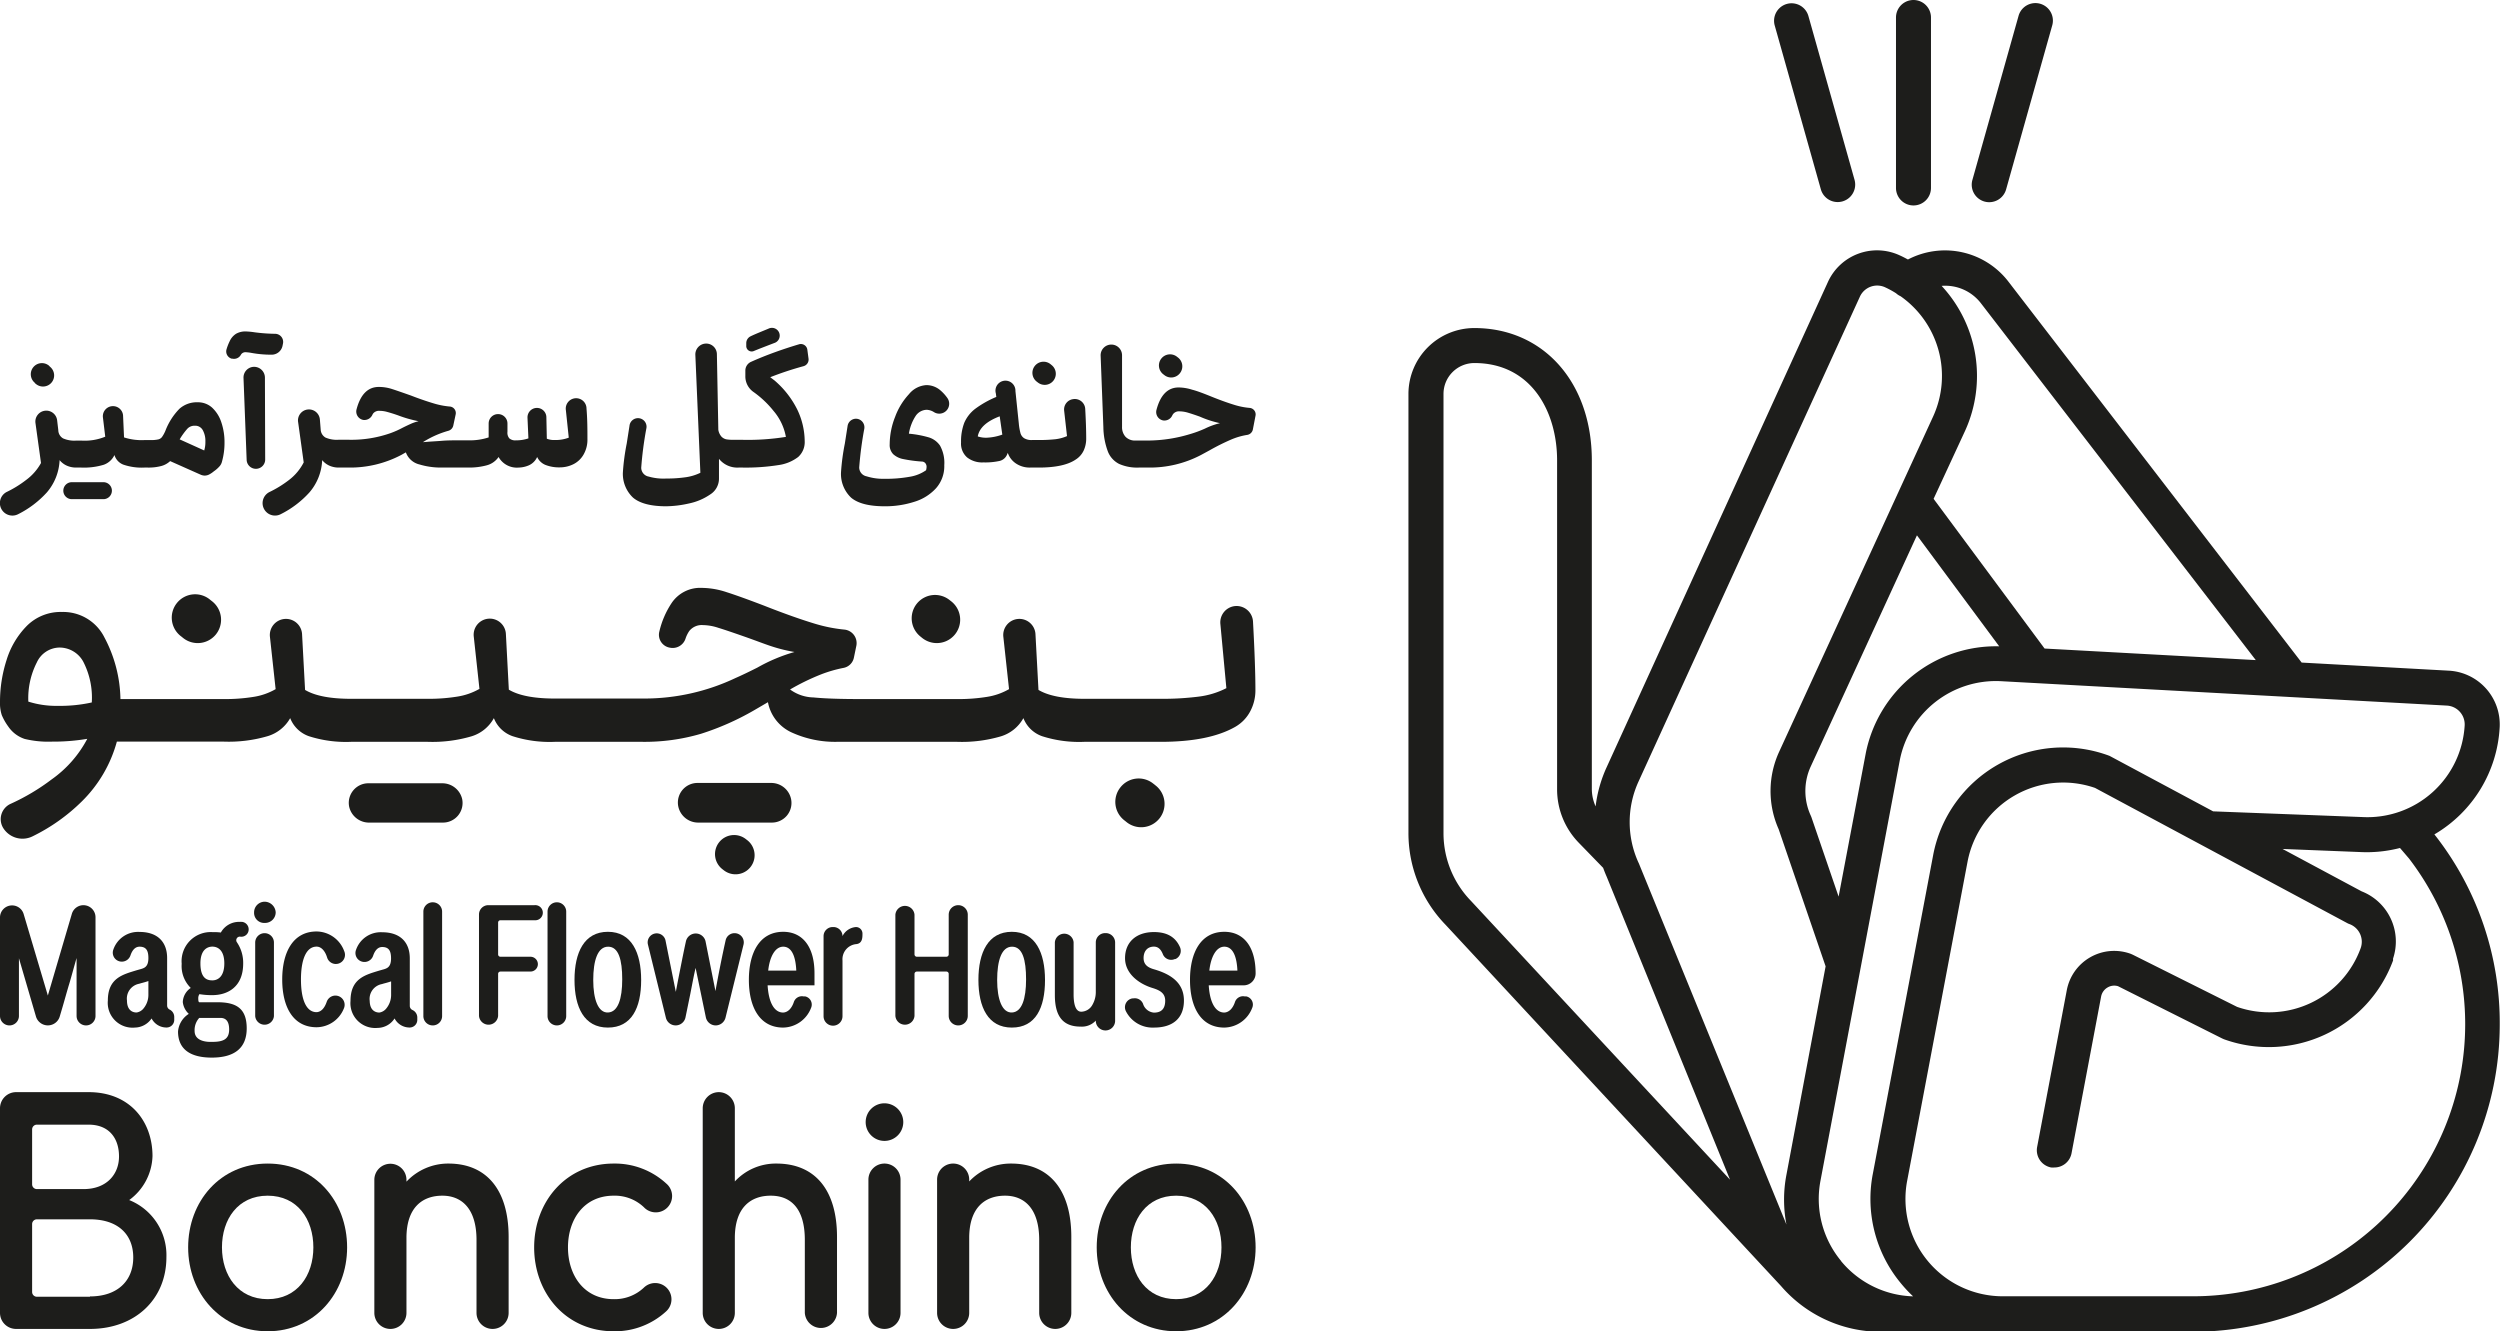 <svg xmlns="http://www.w3.org/2000/svg" viewBox="0 0 382.94 203.92"><defs><style>.cls-1{fill:#1d1d1b;}</style></defs><g id="Layer_2" data-name="Layer 2"><g id="Layer_1-2" data-name="Layer 1"><path class="cls-1" d="M373.22,128.23l-.33-.42a20.27,20.27,0,0,0,10-16.4,8.25,8.25,0,0,0-7.79-8.68l-22.54-1.24L307.75,43.28a12.26,12.26,0,0,0-15.5-3.53c-.42-.23-.84-.45-1.29-.65A8.26,8.26,0,0,0,280,43.18L246.1,117.52a20.11,20.11,0,0,0-1.69,6,6.53,6.53,0,0,1-.58-2.66V70.51c0-11.93-7.41-20.26-18-20.26a10.1,10.1,0,0,0-10.09,10.08v67.25a20.18,20.18,0,0,0,5.7,14.09L272.82,197a20.18,20.18,0,0,0,15.3,7H335.9a47.09,47.09,0,0,0,47-47A46.62,46.62,0,0,0,373.22,128.23ZM303.46,46.49l42.07,54.62-32.35-1.77-17-22.93L301,66a20.28,20.28,0,0,0-3.59-22.21A6.89,6.89,0,0,1,303.46,46.49ZM306.23,99a20.34,20.34,0,0,0-20.46,16.49l-4.14,21.85-4.17-12.18-.1-.24a9,9,0,0,1,0-7.51L293.63,82Zm-80.91,39,0,0a14.87,14.87,0,0,1-4.21-10.38V60.33a4.73,4.73,0,0,1,4.73-4.72c8.75,0,12.67,7.49,12.67,14.9v50.38a11.73,11.73,0,0,0,3.32,8.2l3.73,3.84c.17.46.35.92.55,1.37L265,180.7Zm25.7-5.78-.05-.1a14.94,14.94,0,0,1,0-12.38L284.91,45.4A2.91,2.91,0,0,1,288.74,44a14.47,14.47,0,0,1,1.69.92,2.65,2.65,0,0,0,.7.46,14.93,14.93,0,0,1,5,18.37l-23.62,51.43a14.38,14.38,0,0,0-.06,11.84l7.19,21-6,31.92a20.18,20.18,0,0,0,0,7.63Zm31,60.94a14.89,14.89,0,0,1-3.17-12.28L291,116.46a15,15,0,0,1,15.46-12.12l68.35,3.74a2.89,2.89,0,0,1,2.72,3,14.92,14.92,0,0,1-15.73,14.07L339,124.28l-15.7-8.41-.17-.09-.19-.07A20.26,20.26,0,0,0,296.11,131l-9.25,48.87a20.24,20.24,0,0,0,4.31,16.7,20.52,20.52,0,0,0,1.87,2A14.86,14.86,0,0,1,282,193.16Zm53.89,5.4H306.78a14.91,14.91,0,0,1-14.65-17.68L301.38,132a14.91,14.91,0,0,1,19.53-11.31l38.6,20.69.17.09.18.07a2.89,2.89,0,0,1,1.74,3.69,14.91,14.91,0,0,1-18.93,9l-16-8-.3-.13a7.39,7.39,0,0,0-9.79,5.59l-4.54,24a2.69,2.69,0,0,0,2.14,3.14,2.81,2.81,0,0,0,.5,0,2.67,2.67,0,0,0,2.63-2.18l4.53-24a2.05,2.05,0,0,1,1-1.4,2,2,0,0,1,1.59-.19l15.94,8,.29.13a20.28,20.28,0,0,0,25.9-12.07h0a.36.36,0,0,0,0-.11l0-.07,0-.11a8.25,8.25,0,0,0-4.82-10.3l-12.11-6.49,11.82.47a20.37,20.37,0,0,0,6.17-.62L369,131.5a41.69,41.69,0,0,1-33.07,67.06Z"/><path class="cls-1" d="M293.1,31.47a2.68,2.68,0,0,0,2.68-2.68V2.68a2.68,2.68,0,1,0-5.36,0V28.79A2.68,2.68,0,0,0,293.1,31.47Z"/><path class="cls-1" d="M304,30.88A2.69,2.69,0,0,0,307.29,29l7.07-25.14a2.68,2.68,0,0,0-5.16-1.45l-7.07,25.13A2.68,2.68,0,0,0,304,30.88Z"/><path class="cls-1" d="M278.91,29a2.68,2.68,0,1,0,5.16-1.46L277,2.44a2.68,2.68,0,0,0-5.16,1.45Z"/><path class="cls-1" d="M32.51,92.12l-.27-.21a3.58,3.58,0,1,0-4.45,5.6l.27.22a3.58,3.58,0,0,0,5-.54h0A3.59,3.59,0,0,0,32.51,92.12Z"/><path class="cls-1" d="M140.45,92.45a3.58,3.58,0,0,0,.55,5.06l.27.22a3.58,3.58,0,1,0,4.45-5.61l-.27-.21A3.58,3.58,0,0,0,140.45,92.45Z"/><path class="cls-1" d="M114.48,128.71l-.22-.17a2.92,2.92,0,1,0-3.63,4.58l.22.17a2.92,2.92,0,1,0,3.63-4.58Z"/><path class="cls-1" d="M176.92,120.24l-.27-.21a3.56,3.56,0,0,0-5,.54h0a3.57,3.57,0,0,0,.54,5.06l.28.22a3.58,3.58,0,1,0,4.44-5.61Z"/><path class="cls-1" d="M189,92.86a2.51,2.51,0,0,0-2.07,2.7l.92,9.85a12.71,12.71,0,0,1-4.28,1.3,43.7,43.7,0,0,1-5.76.33H166.12q-4.77,0-7.05-1.36l-.46-8.53a2.47,2.47,0,1,0-4.92.41l.87,8a9.74,9.74,0,0,1-3.42,1.19,27.23,27.23,0,0,1-4.5.33H131.82q-4.71,0-7.22-.25a6.26,6.26,0,0,1-3.58-1.22,35.07,35.07,0,0,1,4.72-2.3,20.29,20.29,0,0,1,3.44-1,2,2,0,0,0,1.62-1.59l.37-1.79a2.08,2.08,0,0,0-1.82-2.49,23.33,23.33,0,0,1-4.39-.86q-3.34-1-7.95-2.82-3.69-1.41-5.73-2.06a12.25,12.25,0,0,0-3.77-.65,5.26,5.26,0,0,0-4.64,2.33A13.4,13.4,0,0,0,101,96.72a2,2,0,0,0,1.62,2.49A2.07,2.07,0,0,0,105,97.84a4.62,4.62,0,0,1,.59-1.2,2.45,2.45,0,0,1,2.11-.89,7.83,7.83,0,0,1,2.31.41c.89.27,2.25.73,4.1,1.38s3.12,1.16,4.26,1.52a24.38,24.38,0,0,0,3.33.81,25.83,25.83,0,0,0-5.69,2.39c-1.45.73-2.55,1.25-3.31,1.58A32.67,32.67,0,0,1,98.61,107H85q-4.78,0-7.06-1.36l-.45-8.53a2.47,2.47,0,1,0-4.92.41l.87,8A9.89,9.89,0,0,1,70,106.71a27.35,27.35,0,0,1-4.51.33H53.78q-4.77,0-7.05-1.36l-.46-8.53a2.47,2.47,0,1,0-4.92.41l.87,8a9.74,9.74,0,0,1-3.42,1.19,27.23,27.23,0,0,1-4.5.33H18.45A20.81,20.81,0,0,0,16,97.65,7.05,7.05,0,0,0,9.5,93.74a7.32,7.32,0,0,0-5.38,2.12A12.79,12.79,0,0,0,1,101.12a20.93,20.93,0,0,0-1,6.41,5.9,5.9,0,0,0,.27,2,8.58,8.58,0,0,0,1,1.76,4.89,4.89,0,0,0,2.52,1.9A15.47,15.47,0,0,0,8,113.6a31.25,31.25,0,0,0,5.37-.43,17.67,17.67,0,0,1-5.45,6.21,32.58,32.58,0,0,1-6.3,3.75,2.58,2.58,0,0,0-1.07,3.79A3.48,3.48,0,0,0,5,128.1a28.54,28.54,0,0,0,7.51-5.32,20.35,20.35,0,0,0,5.39-9.18H34.3a21.15,21.15,0,0,0,6.7-.84A5.89,5.89,0,0,0,44.45,110a4.77,4.77,0,0,0,2.87,2.77,18.56,18.56,0,0,0,6.46.86H65.5a21.22,21.22,0,0,0,6.71-.84A5.84,5.84,0,0,0,75.65,110a4.76,4.76,0,0,0,2.88,2.77,18.56,18.56,0,0,0,6.46.86H98.34a30.59,30.59,0,0,0,9.06-1.24,41,41,0,0,0,8-3.53l2.23-1.3a6.39,6.39,0,0,0,3.69,4.66,16,16,0,0,0,6.89,1.41h18.4a21.15,21.15,0,0,0,6.7-.84,5.89,5.89,0,0,0,3.45-2.79,4.77,4.77,0,0,0,2.87,2.77,18.56,18.56,0,0,0,6.46.86h11.72q7.44,0,11.46-2.33a5.9,5.9,0,0,0,2.27-2.41,6.79,6.79,0,0,0,.76-3.13c0-2.47-.12-6-.37-10.54A2.52,2.52,0,0,0,189,92.86ZM8.85,108.12a14.1,14.1,0,0,1-4.51-.65,12.06,12.06,0,0,1,1.3-6,3.88,3.88,0,0,1,3.42-2.28,4.14,4.14,0,0,1,3.67,2.12,12,12,0,0,1,1.33,6.29A22.49,22.49,0,0,1,8.85,108.12Z"/><path class="cls-1" d="M56.63,126H67.8a3,3,0,0,0,3-3.57,3.12,3.12,0,0,0-3.11-2.45H56.48a3,3,0,0,0-3,3.57A3.11,3.11,0,0,0,56.63,126Z"/><path class="cls-1" d="M118.07,119.93H106.89a3,3,0,0,0-3,3.57A3.11,3.11,0,0,0,107,126h11.18a3,3,0,0,0,3-3.57A3.1,3.1,0,0,0,118.07,119.93Z"/><path class="cls-1" d="M2.8,78.75A15,15,0,0,0,7.2,75.4a8.1,8.1,0,0,0,1.93-4.92,3,3,0,0,0,1.11.85,3.46,3.46,0,0,0,1.39.29h.83a10.43,10.43,0,0,0,3.43-.43,2.87,2.87,0,0,0,1.64-1.49,2.28,2.28,0,0,0,1.36,1.47,8.63,8.63,0,0,0,3.23.45h.53a7.46,7.46,0,0,0,2.06-.24,3.17,3.17,0,0,0,1.35-.75l4.72,2.1a1.66,1.66,0,0,0,.55.12A1.53,1.53,0,0,0,32,72.7a3.87,3.87,0,0,0,.75-.5,4.71,4.71,0,0,0,.92-.82,1.68,1.68,0,0,0,.34-.7,10.63,10.63,0,0,0,.38-2.85,9.47,9.47,0,0,0-.49-3.15,5.32,5.32,0,0,0-1.41-2.24,3.22,3.22,0,0,0-2.19-.82,4,4,0,0,0-2.82,1A9.88,9.88,0,0,0,25.33,66a5,5,0,0,1-.51.93,1,1,0,0,1-.59.38,5.2,5.2,0,0,1-1.22.1h-.89A8.69,8.69,0,0,1,19,67l-.15-3.37a1.55,1.55,0,1,0-3.09.26l.36,3a8.27,8.27,0,0,1-3.63.6h-.83a4.3,4.3,0,0,1-2-.34,1.48,1.48,0,0,1-.73-1.25l-.18-1.53a1.67,1.67,0,1,0-3.32.41l.85,6.14A8,8,0,0,1,4,73.52a16.84,16.84,0,0,1-3,1.85A1.9,1.9,0,1,0,2.8,78.75Zm25.92-13.1a1.51,1.51,0,0,1,1.13-.44,1.31,1.31,0,0,1,1.21.68,3.41,3.41,0,0,1,.4,1.77A4.35,4.35,0,0,1,31.28,69L27.52,67.3A10.43,10.43,0,0,1,28.72,65.65Z"/><path class="cls-1" d="M5.35,58.69l.17.14a1.7,1.7,0,0,0,2.14-2.65L7.49,56a1.7,1.7,0,0,0-2.14,2.65Z"/><path class="cls-1" d="M40.58,57.83a1.66,1.66,0,0,0-1.92-1.62A1.64,1.64,0,0,0,37.3,57.9l.48,12.52a1.42,1.42,0,0,0,2.84-.06Z"/><path class="cls-1" d="M35.49,54.94l.11,0a1.19,1.19,0,0,0,1.3-.6,1,1,0,0,1,.11-.15.82.82,0,0,1,.63-.24,6.91,6.91,0,0,1,.84.1,16.83,16.83,0,0,0,3.12.28A1.7,1.7,0,0,0,43.27,53l.08-.39a1.24,1.24,0,0,0-1.22-1.48A26.32,26.32,0,0,1,39,50.9a11.1,11.1,0,0,0-1.36-.13,2.86,2.86,0,0,0-1.47.35,2.67,2.67,0,0,0-1,1.17,7.88,7.88,0,0,0-.46,1.18A1.15,1.15,0,0,0,35.49,54.94Z"/><path class="cls-1" d="M40.56,78.15a1.9,1.9,0,0,0,2.46.6,14.86,14.86,0,0,0,4.4-3.35,8.1,8.1,0,0,0,1.93-4.92,3,3,0,0,0,1.11.85,3.46,3.46,0,0,0,1.39.29h1.59a16.79,16.79,0,0,0,8-1.92l.73-.41a2.92,2.92,0,0,0,2.07,1.85,11.37,11.37,0,0,0,3.31.48h4.24a10.29,10.29,0,0,0,2.75-.34A3.18,3.18,0,0,0,76.37,70a3.21,3.21,0,0,0,3.08,1.62A4.14,4.14,0,0,0,81,71.28,2.51,2.51,0,0,0,82.28,70a2.39,2.39,0,0,0,1.31,1.23,5.69,5.69,0,0,0,2.15.36,4.64,4.64,0,0,0,2.08-.48,3.68,3.68,0,0,0,1.56-1.47,4.55,4.55,0,0,0,.6-2.42c0-1.39,0-2.93-.14-4.62a1.59,1.59,0,1,0-3.16.24l.44,4.2A5.72,5.72,0,0,1,85,67.4a3.06,3.06,0,0,1-1.24-.2l-.07-3.34A1.44,1.44,0,1,0,80.8,64l.14,3.15a5.77,5.77,0,0,1-1.92.3,1.37,1.37,0,0,1-1-.3,1.32,1.32,0,0,1-.29-1V64.87a1.44,1.44,0,1,0-2.88,0V67a9.27,9.27,0,0,1-3.08.45H70.24c-.92,0-1.85,0-2.77.09l-1.69.11-1,.08A14.62,14.62,0,0,1,68.63,66a1.07,1.07,0,0,0,.8-.8l.36-1.69a1,1,0,0,0-.91-1.24,12,12,0,0,1-2.18-.4c-1.07-.31-2.33-.73-3.77-1.29-1.27-.45-2.23-.78-2.91-1a6.51,6.51,0,0,0-2-.31q-2.49,0-3.4,3.41a1.31,1.31,0,0,0,1,1.64h0a1.34,1.34,0,0,0,1.42-.78,1.59,1.59,0,0,1,.13-.22,1.17,1.17,0,0,1,1-.39,4.46,4.46,0,0,1,1.18.18c.44.12,1,.29,1.67.53a18.74,18.74,0,0,0,3.1.88,6.39,6.39,0,0,0-1.12.37c-.36.16-.81.37-1.35.64a13.66,13.66,0,0,1-1.87.83,18.06,18.06,0,0,1-6.38,1H51.85a4.3,4.3,0,0,1-2-.34,1.5,1.5,0,0,1-.73-1.25L49,64.28a1.68,1.68,0,1,0-3.33.41l.85,6.14a7.88,7.88,0,0,1-2.25,2.69,16.84,16.84,0,0,1-3,1.85A1.9,1.9,0,0,0,40.56,78.15Z"/><path class="cls-1" d="M102,77.55a16.54,16.54,0,0,0,3.53-.43,9,9,0,0,0,3.27-1.39,2.86,2.86,0,0,0,1.33-2.45l0-3a3.59,3.59,0,0,0,3,1.34h.66a31.73,31.73,0,0,0,5.45-.38A6.38,6.38,0,0,0,122.26,70a3.06,3.06,0,0,0,1-2.43,11.37,11.37,0,0,0-1.12-4.8,14.12,14.12,0,0,0-3.5-4.49l-.66-.5a49.13,49.13,0,0,1,5.1-1.69,1.05,1.05,0,0,0,.77-1.14l-.18-1.35a1,1,0,0,0-1.32-.85c-1.31.39-2.54.8-3.7,1.22s-2.42.92-3.62,1.46a1.47,1.47,0,0,0-.86,1.29l0,.86A2.9,2.9,0,0,0,115.36,60a15.05,15.05,0,0,1,3.11,2.92,8.44,8.44,0,0,1,1.91,4,36.6,36.6,0,0,1-6.66.45h-1.37a6.37,6.37,0,0,1-1.07-.07,1.46,1.46,0,0,1-.76-.41,2.06,2.06,0,0,1-.49-1.06l-.22-11.58a1.64,1.64,0,0,0-1.92-1.6,1.67,1.67,0,0,0-1.38,1.7l.77,18.07a7.55,7.55,0,0,1-2.24.68,20.3,20.3,0,0,1-3,.2A8.23,8.23,0,0,1,99.36,73a1.39,1.39,0,0,1-1.14-1.36A54.91,54.91,0,0,1,99,65.66a1.31,1.31,0,1,0-2.58-.42L96,67.93a33.86,33.86,0,0,0-.58,4.29,5,5,0,0,0,1.54,4Q98.51,77.54,102,77.55Z"/><path class="cls-1" d="M115.44,53.78c.91-.38,2-.79,3.14-1.23a1.19,1.19,0,1,0-.86-2.21c-1,.42-2,.81-2.74,1.17a1.17,1.17,0,0,0-.67,1l0,.46A.83.83,0,0,0,115.44,53.78Z"/><path class="cls-1" d="M135.46,77.55a14.52,14.52,0,0,0,4.6-.69,7.35,7.35,0,0,0,3.33-2.09,5.07,5.07,0,0,0,1.25-3.51,5.45,5.45,0,0,0-.65-3A3.23,3.23,0,0,0,142.28,67a16,16,0,0,0-3.06-.57,6.94,6.94,0,0,1,1-2.66,2.09,2.09,0,0,1,1.72-1,2.25,2.25,0,0,1,1.14.37,1.52,1.52,0,0,0,2-2.22,6.26,6.26,0,0,0-1.18-1.25,3.29,3.29,0,0,0-2-.68,3.71,3.71,0,0,0-2.67,1.39,10.35,10.35,0,0,0-2.13,3.5,11.49,11.49,0,0,0-.82,4.17,2,2,0,0,0,.54,1.52,3.14,3.14,0,0,0,1.54.75,21.57,21.57,0,0,0,2.86.38.7.7,0,0,1,.52.25.86.86,0,0,1,.19.58,2.21,2.21,0,0,1-.08.5,6,6,0,0,1-2.51,1,20.52,20.52,0,0,1-3.92.31,8.29,8.29,0,0,1-2.68-.38,1.39,1.39,0,0,1-1.13-1.36,54.91,54.91,0,0,1,.78-5.93,1.32,1.32,0,0,0-1-1.5,1.3,1.3,0,0,0-1.56,1.08l-.42,2.69a33.86,33.86,0,0,0-.58,4.29,5,5,0,0,0,1.54,4Q131.92,77.54,135.46,77.55Z"/><path class="cls-1" d="M150.63,70.83a10.18,10.18,0,0,0,2.46-.22,1.63,1.63,0,0,0,1.15-.94l.13-.3A3.16,3.16,0,0,0,155.63,71a3.77,3.77,0,0,0,2.17.62h1.31c2.57,0,4.46-.41,5.65-1.22A3.29,3.29,0,0,0,166,69a4.37,4.37,0,0,0,.38-1.8c0-1.25-.05-2.78-.15-4.57a1.6,1.6,0,0,0-1.86-1.49h0A1.6,1.6,0,0,0,163,62.89l.44,3.91a6.31,6.31,0,0,1-1.79.48,22.7,22.7,0,0,1-2.55.12h-1a2.15,2.15,0,0,1-1.23-.28,1.37,1.37,0,0,1-.56-.78,8.62,8.62,0,0,1-.25-1.44l-.52-5a1.53,1.53,0,1,0-3,.36l.07.54a15.22,15.22,0,0,0-3.27,1.85,5.4,5.4,0,0,0-1.64,2.12,8,8,0,0,0-.49,3,2.8,2.8,0,0,0,.91,2.28A3.72,3.72,0,0,0,150.63,70.83Zm2.5-7.06.4,2.8a8,8,0,0,1-2.47.48,4.06,4.06,0,0,1-1.29-.2C150,65.55,151.13,64.53,153.13,63.77Z"/><path class="cls-1" d="M158.78,58.44l.17.13a1.7,1.7,0,1,0,2.13-2.65l-.17-.14a1.7,1.7,0,1,0-2.13,2.66Z"/><path class="cls-1" d="M169.7,69.16a3.59,3.59,0,0,0,1.72,1.9,6.79,6.79,0,0,0,3,.56h1.53a16.83,16.83,0,0,0,8-1.92l1.31-.71a34.1,34.1,0,0,1,3.32-1.66,10.41,10.41,0,0,1,2.44-.71,1.05,1.05,0,0,0,.89-.84l.4-2.08a1,1,0,0,0-.91-1.22,11,11,0,0,1-2.22-.43c-1.06-.32-2.32-.77-3.77-1.36-1.16-.47-2.1-.82-2.81-1a7,7,0,0,0-2.06-.34q-2.48,0-3.39,3.41a1.31,1.31,0,0,0,1,1.64h0a1.32,1.32,0,0,0,1.42-.78,1.64,1.64,0,0,1,.14-.22,1.15,1.15,0,0,1,1-.39,4.68,4.68,0,0,1,1.25.2c.47.14,1.08.34,1.83.61a16,16,0,0,0,3.08,1,11,11,0,0,0-2.3.83,17.4,17.4,0,0,1-2.24.83,22.5,22.5,0,0,1-6.39,1h-2a2,2,0,0,1-1.53-.57,2.18,2.18,0,0,1-.54-1.52l0-11a1.64,1.64,0,1,0-3.28.06l.42,11A11.1,11.1,0,0,0,169.7,69.16Z"/><path class="cls-1" d="M178.16,57.31l.17.13a1.69,1.69,0,0,0,2.38-.24h0a1.7,1.7,0,0,0-.24-2.41l-.18-.14a1.7,1.7,0,0,0-2.13,2.66Z"/><path class="cls-1" d="M15.83,73.86H11a1.3,1.3,0,0,0,0,2.6h4.84a1.3,1.3,0,1,0,0-2.6Z"/><path class="cls-1" d="M1.45,157.07a1.45,1.45,0,0,0,1.45-1.45v-8.84l2.61,8.93a1.9,1.9,0,0,0,3.64,0l.46-1.56c.33-1.13.65-2.31,1-3.46s.76-2.73,1.12-3.94v8.87a1.45,1.45,0,0,0,2.9,0V140.5A1.85,1.85,0,0,0,11,140L7.33,152.49,3.62,140A1.85,1.85,0,0,0,0,140.5v15.12A1.45,1.45,0,0,0,1.45,157.07Z"/><path class="cls-1" d="M37.79,157.52c0-3.08-1.62-4-4.49-4l-2.75,0c-.12,0-.18-.17-.18-.56a1.11,1.11,0,0,1,.18-.68,11.22,11.22,0,0,0,2,.15c2.16,0,4.7-1.12,4.7-4.85a5.6,5.6,0,0,0-.95-3.23.55.55,0,0,1,.48-.88h0a1.12,1.12,0,0,0,1.31-1.12v0a1.15,1.15,0,0,0-1-1.14,2.38,2.38,0,0,0-.39,0,3.17,3.17,0,0,0-2.87,1.63,8.39,8.39,0,0,0-1.27-.06,4.46,4.46,0,0,0-4.73,4.85,4.7,4.7,0,0,0,1.39,3.7h0A2.73,2.73,0,0,0,28,153.49a2.89,2.89,0,0,0,.92,1.81A3.54,3.54,0,0,0,27.27,158c0,2.66,1.8,4,5.17,4S37.79,160.62,37.79,157.52ZM32.53,145c.77,0,1.83.47,1.83,2.57s-1.06,2.6-1.83,2.6-1.83-.26-1.83-2.6C30.7,145.48,31.76,145,32.53,145Zm-2.72,12.92a2.77,2.77,0,0,1,.71-2h3.25c.86,0,1.33.56,1.33,1.77,0,1.45-.83,1.9-2.57,1.9C31,159.65,29.81,159.17,29.81,157.93Z"/><path class="cls-1" d="M40.53,142.94a1.44,1.44,0,0,0-1.44,1.43v11.27a1.44,1.44,0,0,0,2.87,0V144.37A1.43,1.43,0,0,0,40.53,142.94Z"/><path class="cls-1" d="M40.54,138.12a1.63,1.63,0,0,0-1.62,1.65,1.54,1.54,0,0,0,1.62,1.6,1.63,1.63,0,0,0,1.69-1.6A1.72,1.72,0,0,0,40.54,138.12Z"/><path class="cls-1" d="M48.5,145c.71,0,1.3.66,1.61,1.68a1.4,1.4,0,1,0,2.61-1,4.56,4.56,0,0,0-4.22-3c-3.61,0-5.27,3.17-5.27,7.36s1.66,7.31,5.27,7.31a4.55,4.55,0,0,0,4.16-2.85,1.41,1.41,0,1,0-2.61-1.06c-.34,1-.87,1.56-1.55,1.6-1.63,0-2.4-2-2.4-5S46.87,145,48.5,145Z"/><path class="cls-1" d="M26,154.65a.69.69,0,0,1-.4-.63v-7.27c0-2.48-1.48-4-4.23-4a4,4,0,0,0-4,2.68,1.37,1.37,0,0,0,.79,1.78l0,0a1.4,1.4,0,0,0,1.83-.88c.29-.84.75-1.32,1.38-1.32,1,0,1.36.56,1.36,1.74,0,1.33-.59,1.54-1.27,1.72h0l-.53.15c-2.1.65-4.41,1.18-4.41,4.64a3.8,3.8,0,0,0,4.14,4.14A3.16,3.16,0,0,0,23.22,156a2.55,2.55,0,0,0,2.33,1.39h0a1.17,1.17,0,0,0,1.14-1.18v-.41A1.26,1.26,0,0,0,26,154.65Zm-3.27-2.34a3.27,3.27,0,0,1-.72,2.13,1.7,1.7,0,0,1-1.08.65c-.74,0-1.48-.44-1.48-1.83a2.31,2.31,0,0,1,1.86-2.57l.3-.09c.35-.09.8-.21,1.12-.33Z"/><path class="cls-1" d="M60.44,156a2.58,2.58,0,0,0,2.34,1.39h0a1.17,1.17,0,0,0,1.14-1.18v-.41a1.27,1.27,0,0,0-.76-1.1.7.7,0,0,1-.39-.63v-7.27c0-2.48-1.48-4-4.23-4a4,4,0,0,0-4,2.68,1.37,1.37,0,0,0,.79,1.78l0,0a1.4,1.4,0,0,0,1.83-.88c.29-.84.75-1.32,1.38-1.32,1,0,1.36.56,1.36,1.74,0,1.33-.59,1.54-1.27,1.72h0l-.53.15c-2.1.65-4.41,1.18-4.41,4.64a3.8,3.8,0,0,0,4.14,4.14A3.13,3.13,0,0,0,60.44,156Zm-3.81-2.69a2.31,2.31,0,0,1,1.86-2.57l.3-.09c.35-.09.8-.21,1.12-.33v2a3.27,3.27,0,0,1-.72,2.13,1.7,1.7,0,0,1-1.08.65C57.37,155.09,56.63,154.65,56.63,153.26Z"/><path class="cls-1" d="M66.29,138.21a1.43,1.43,0,0,0-1.44,1.43v16a1.43,1.43,0,0,0,1.44,1.43h0a1.43,1.43,0,0,0,1.43-1.43v-16a1.43,1.43,0,0,0-1.43-1.43Z"/><path class="cls-1" d="M82.39,147.68a1.14,1.14,0,0,0-1.14-1.13h-4.6a.35.35,0,0,1-.35-.36v-4.88a.35.35,0,0,1,.35-.35h5.23a1.16,1.16,0,1,0,0-2.31H74.8a1.43,1.43,0,0,0-1.43,1.43v15.53a1.47,1.47,0,0,0,2.93,0v-6.43a.35.35,0,0,1,.35-.36h4.6A1.14,1.14,0,0,0,82.39,147.68Z"/><path class="cls-1" d="M86.73,155.64v-16a1.43,1.43,0,1,0-2.86,0v16a1.43,1.43,0,0,0,2.86,0Z"/><path class="cls-1" d="M98.21,150.12c0-4.17-1.45-7.39-5.09-7.39S88,145.9,88,150.09s1.47,7.31,5.11,7.31S98.21,154.38,98.21,150.12Zm-7.34,0c0-3,.68-5.11,2.28-5.11s2.16,2,2.16,5-.65,5-2.16,5.08S90.87,153.11,90.87,150.12Z"/><path class="cls-1" d="M109.62,157.07a1.57,1.57,0,0,0,1.51-1.18l2.76-11.2a1.41,1.41,0,0,0-1.37-1.75,1.39,1.39,0,0,0-1.37,1.09c-.56,2.51-1.09,5.18-1.56,7.78l-1.52-7.63a1.54,1.54,0,0,0-3,0c-.44,2-.83,4.07-1.22,6l-.33,1.75-1.58-7.88a1.38,1.38,0,1,0-2.7.6L102,155.9a1.54,1.54,0,0,0,3-.05l.75-3.66c.27-1.36.5-2.66.8-3.93l1.57,7.57A1.55,1.55,0,0,0,109.62,157.07Z"/><path class="cls-1" d="M124.76,149.09c0-4.2-1.92-6.36-4.79-6.36-3.6,0-5.26,3.17-5.26,7.36s1.66,7.31,5.26,7.31a4.67,4.67,0,0,0,4.26-3,1.28,1.28,0,0,0-.92-1.78l-.25,0a1.3,1.3,0,0,0-1.47.89c-.34,1-.93,1.55-1.62,1.59-1.42,0-2.24-1.63-2.39-4.17h7.18Zm-7.09-.42c.23-2.12,1.06-3.66,2.3-3.66s1.9,1.36,2,3.66Z"/><path class="cls-1" d="M131.13,142a2.52,2.52,0,0,0-2.08,1.39,1.39,1.39,0,0,0-1.39-1.39h-.11a1.4,1.4,0,0,0-1.4,1.39v12.27a1.45,1.45,0,1,0,2.9,0v-8.54a2.33,2.33,0,0,1,2.06-2.5c1-.08,1-1,1-1.61v0A1,1,0,0,0,131.13,142Z"/><path class="cls-1" d="M145.32,149.18v6.43a1.46,1.46,0,1,0,2.92,0v-15.5a1.46,1.46,0,1,0-2.92,0v6.08a.36.36,0,0,1-.36.36h-4.52a.36.36,0,0,1-.36-.36v-6.08a1.47,1.47,0,0,0-2.93,0v15.5a1.47,1.47,0,0,0,2.93,0v-6.43a.36.36,0,0,1,.36-.36H145A.36.36,0,0,1,145.32,149.18Z"/><path class="cls-1" d="M160.07,150.12c0-4.17-1.45-7.39-5.08-7.39s-5.12,3.17-5.12,7.36,1.48,7.31,5.12,7.31S160.07,154.38,160.07,150.12Zm-7.33,0c0-3,.68-5.11,2.28-5.11s2.15,2,2.15,5-.65,5-2.15,5.08S152.74,153.11,152.74,150.12Z"/><path class="cls-1" d="M169.33,157.84a1.48,1.48,0,0,0,1.48-1.48v-12a1.44,1.44,0,0,0-1.44-1.43h-.09a1.43,1.43,0,0,0-1.43,1.43v7.52a3.91,3.91,0,0,1-.5,2,2,2,0,0,1-1.72,1.09c-.47,0-1.15-.32-1.18-2.54v-8.09a1.44,1.44,0,0,0-2.87,0v8.09c0,3.31,1.3,4.82,3.93,4.82a2.89,2.89,0,0,0,2.34-.92A1.48,1.48,0,0,0,169.33,157.84Z"/><path class="cls-1" d="M176.75,145c.61,0,1.05.37,1.36,1.13a1.37,1.37,0,0,0,1.83.78l.1,0a1.38,1.38,0,0,0,.72-1.79c-.65-1.5-1.89-2.35-4-2.35-2.72,0-4.43,1.54-4.43,4s2.27,4,4.28,4.59c1,.32,1.87.74,1.87,1.92,0,1.39-.74,1.83-1.72,1.83a1.91,1.91,0,0,1-1.67-1.34,1.36,1.36,0,0,0-1.51-.84l-.13,0a1.37,1.37,0,0,0-1,1.94,4.58,4.58,0,0,0,4.32,2.53c2.87,0,4.58-1.42,4.58-4.14,0-2.93-2.33-4.11-4.49-4.76-1-.27-1.69-.71-1.69-1.75S175.75,145,176.75,145Z"/><path class="cls-1" d="M187.54,142.73c-3.6,0-5.26,3.17-5.26,7.36s1.66,7.31,5.26,7.31a4.66,4.66,0,0,0,4.26-3,1.28,1.28,0,0,0-.92-1.78l-.25,0a1.3,1.3,0,0,0-1.47.89c-.34,1-.93,1.55-1.62,1.59-1.41,0-2.24-1.63-2.39-4.17h5.35a1.83,1.83,0,0,0,1.83-1.83C192.33,144.89,190.41,142.73,187.54,142.73Zm-2.3,5.94c.24-2.12,1.06-3.66,2.3-3.66s1.9,1.36,2,3.66Z"/><path class="cls-1" d="M19.79,183.82a8.65,8.65,0,0,0,3.57-6.73c0-5.29-3.42-9.8-9.79-9.8H2.46A2.47,2.47,0,0,0,0,169.76V201.1a2.46,2.46,0,0,0,2.46,2.46H13.78c6.89,0,11.71-4.51,11.71-11A9.09,9.09,0,0,0,19.79,183.82ZM4.92,173a.73.73,0,0,1,.73-.73h7.92c3.21,0,4.66,2.17,4.66,4.87s-1.86,5-5.43,5H5.65a.73.73,0,0,1-.73-.73Zm8.86,25.63H5.65a.73.73,0,0,1-.73-.73v-10.4a.73.73,0,0,1,.73-.73h8.13c4.25,0,6.63,2.28,6.63,5.85S18,198.58,13.78,198.58Z"/><path class="cls-1" d="M41,178.23c-7.26,0-12.18,5.8-12.18,12.84s5,12.85,12.18,12.85,12.17-5.8,12.17-12.85S48.28,178.23,41,178.23ZM41,199c-4.51,0-7-3.63-7-7.93s2.44-7.92,7-7.92S48,186.77,48,191.07,45.53,199,41,199Z"/><path class="cls-1" d="M94,183.15a6.46,6.46,0,0,1,4.64,1.78,2.5,2.5,0,1,0,3.44-3.62A11.64,11.64,0,0,0,94,178.23c-7.26,0-12.18,5.8-12.18,12.84S86.71,203.92,94,203.92a11.6,11.6,0,0,0,8.08-3.09,2.49,2.49,0,1,0-3.44-3.61A6.5,6.5,0,0,1,94,199c-4.51,0-7-3.63-7-7.93S89.46,183.15,94,183.15Z"/><path class="cls-1" d="M118.93,178.23a8.55,8.55,0,0,0-6.37,2.74V169.76a2.47,2.47,0,0,0-2.46-2.47h0a2.47,2.47,0,0,0-2.46,2.47V201.1a2.46,2.46,0,0,0,2.46,2.46h0a2.46,2.46,0,0,0,2.46-2.46V189.62c0-4.66,2.44-6.47,5.49-6.47s5.23,1.91,5.23,6.78V201.1a2.47,2.47,0,0,0,4.93,0V189.47C128.21,182.27,124.84,178.23,118.93,178.23Z"/><path class="cls-1" d="M135.48,178.23a2.46,2.46,0,0,0-2.46,2.46V201.1a2.46,2.46,0,0,0,4.92,0V180.69A2.46,2.46,0,0,0,135.48,178.23Z"/><path class="cls-1" d="M135.51,169a2.88,2.88,0,1,0,2.85,2.85A2.89,2.89,0,0,0,135.51,169Z"/><path class="cls-1" d="M154.88,178.23a8.74,8.74,0,0,0-6.42,2.74v-.28a2.46,2.46,0,0,0-4.92,0V201.1a2.46,2.46,0,0,0,2.46,2.46h0a2.46,2.46,0,0,0,2.46-2.46V189.62c0-4.66,2.43-6.47,5.49-6.47,2.9,0,5.23,1.91,5.23,6.78V201.1a2.46,2.46,0,0,0,4.92,0V189.47C164.1,182.27,160.74,178.23,154.88,178.23Z"/><path class="cls-1" d="M68.69,178.23A8.76,8.76,0,0,0,62.26,181v-.28a2.46,2.46,0,0,0-2.46-2.46h0a2.46,2.46,0,0,0-2.46,2.46V201.1a2.46,2.46,0,0,0,2.46,2.46h0a2.46,2.46,0,0,0,2.46-2.46V189.62c0-4.66,2.44-6.47,5.5-6.47,2.9,0,5.23,1.91,5.23,6.78V201.1a2.46,2.46,0,1,0,4.92,0V189.47C77.91,182.27,74.54,178.23,68.69,178.23Z"/><path class="cls-1" d="M180.16,178.23c-7.25,0-12.17,5.8-12.17,12.84s5,12.85,12.17,12.85,12.17-5.8,12.17-12.85S187.41,178.23,180.16,178.23Zm0,20.77c-4.51,0-6.94-3.63-6.94-7.93s2.43-7.92,6.94-7.92,6.94,3.62,6.94,7.92S184.67,199,180.16,199Z"/></g></g></svg>